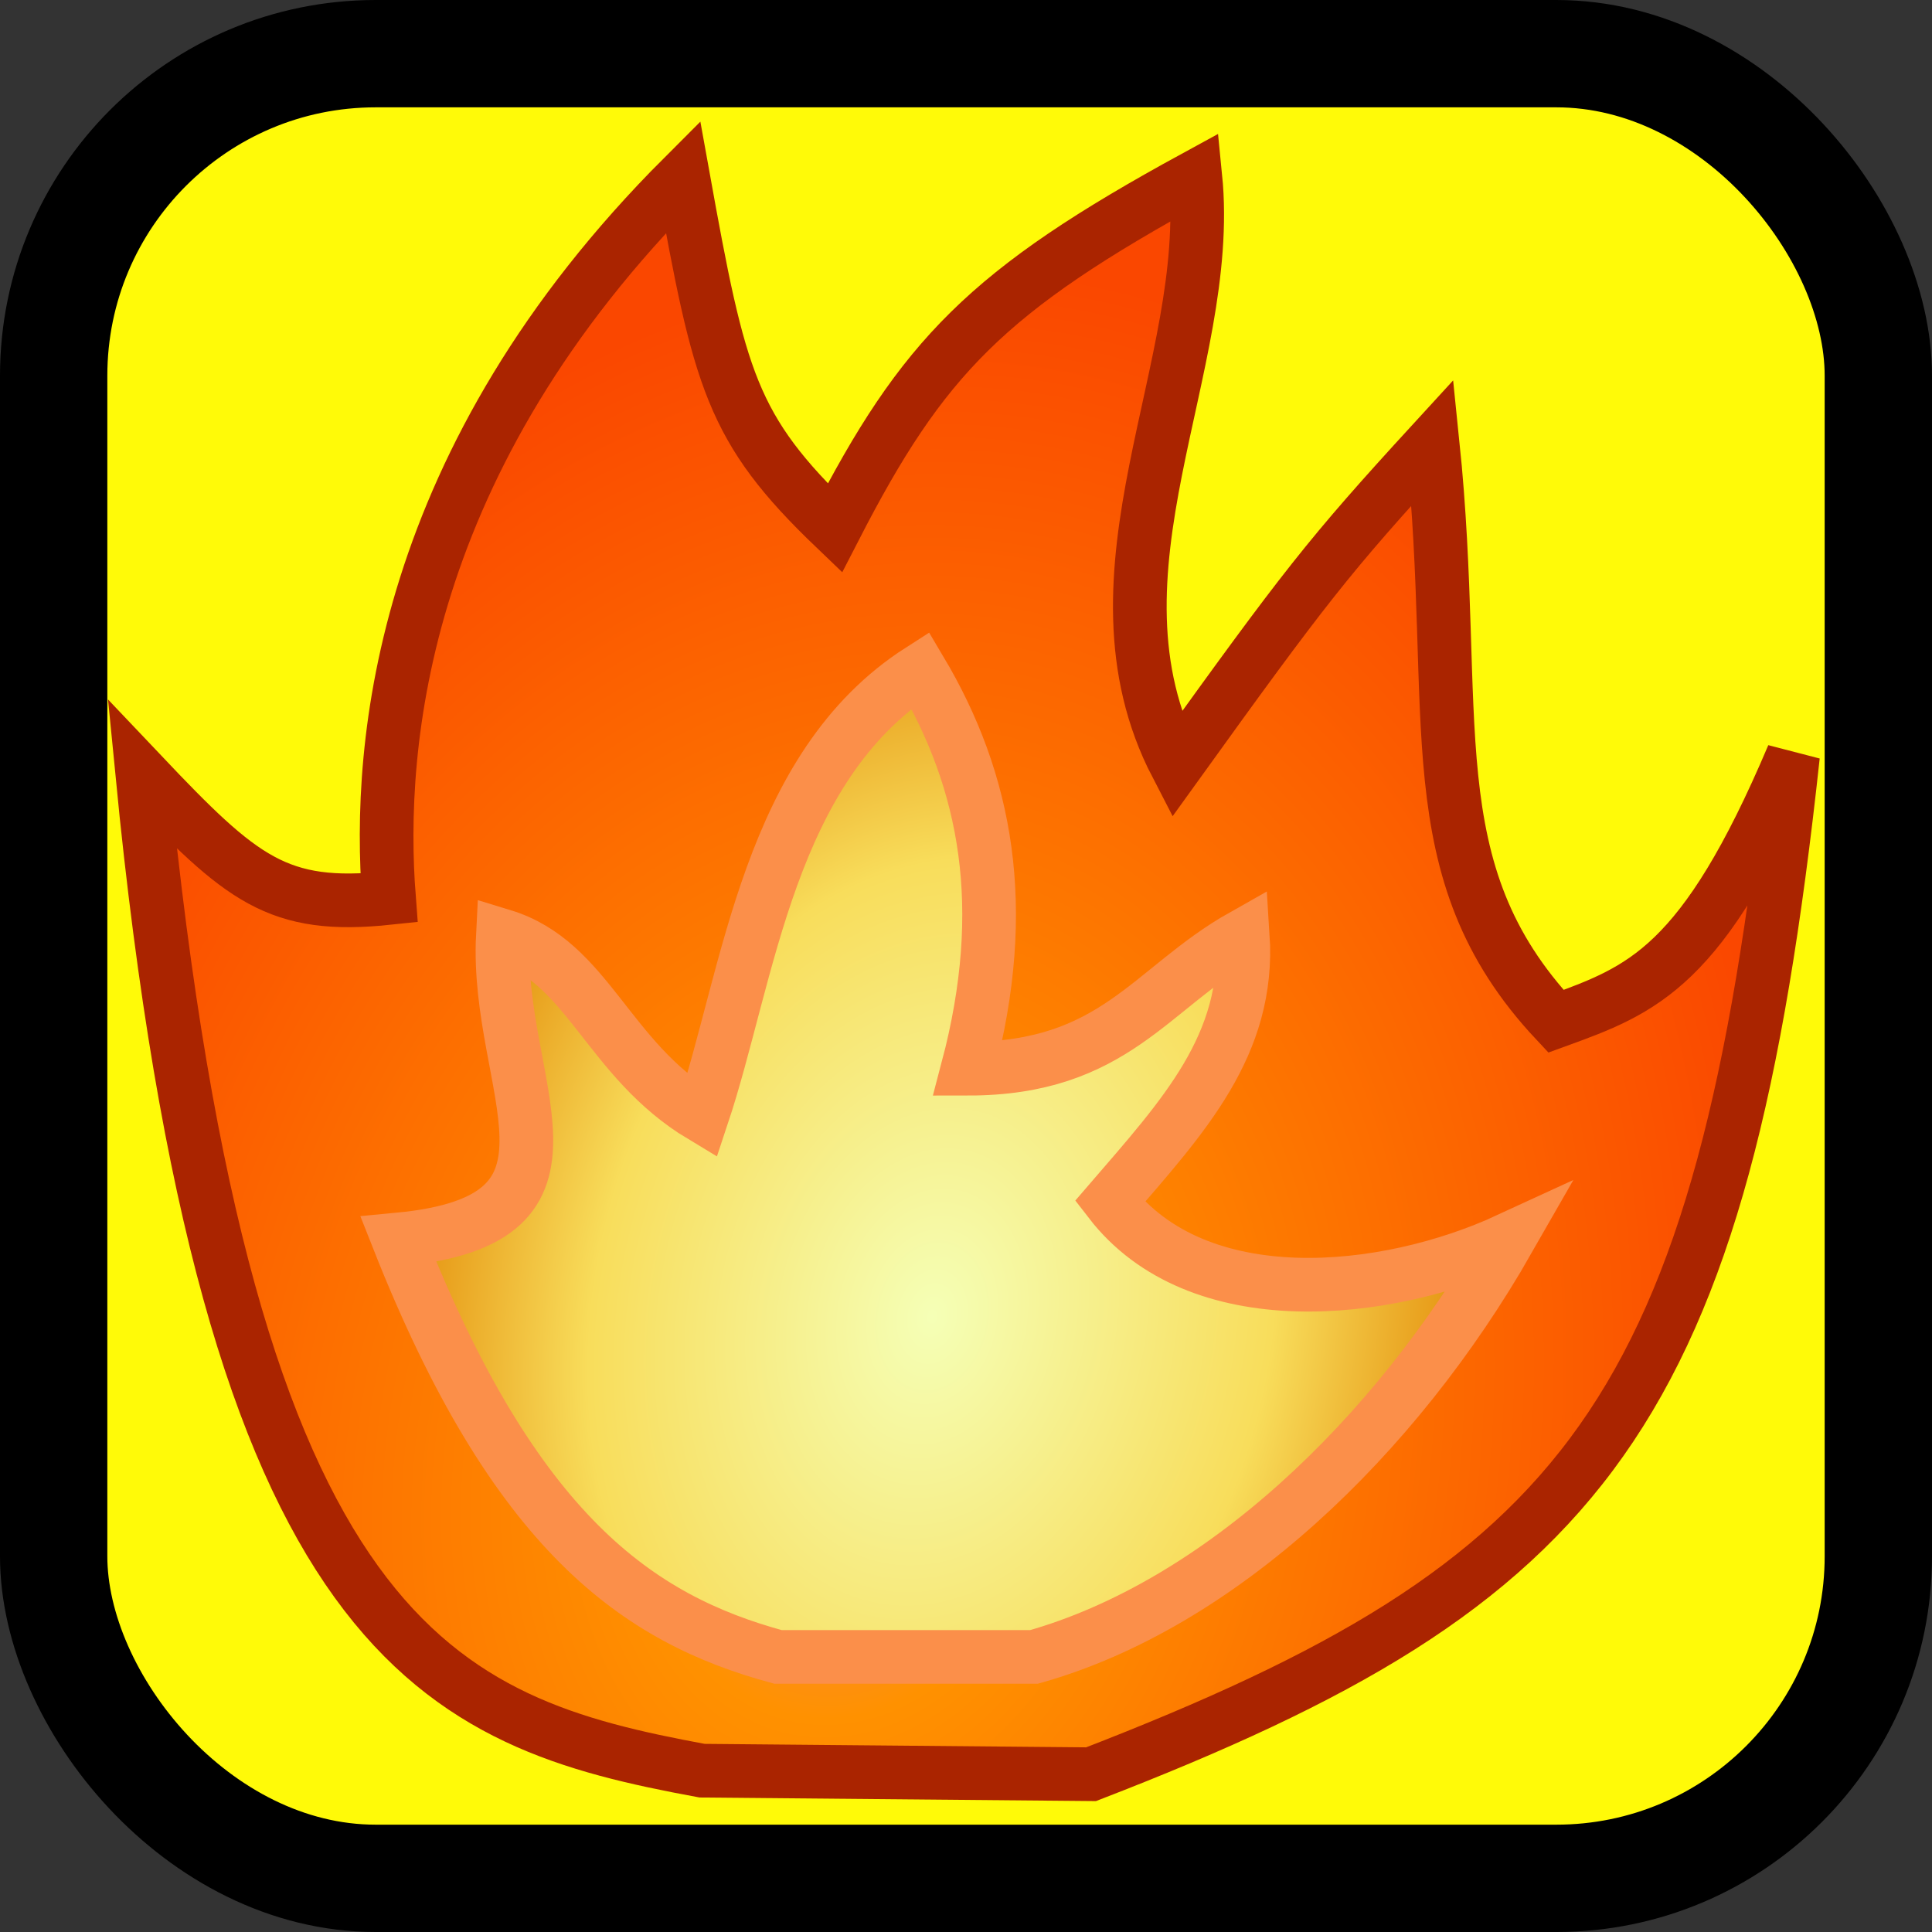 <?xml version="1.0" encoding="UTF-8" standalone="no"?>
<!-- Created with Inkscape (http://www.inkscape.org/) -->
<svg
   xmlns:dc="http://purl.org/dc/elements/1.1/"
   xmlns:cc="http://web.resource.org/cc/"
   xmlns:rdf="http://www.w3.org/1999/02/22-rdf-syntax-ns#"
   xmlns:svg="http://www.w3.org/2000/svg"
   xmlns="http://www.w3.org/2000/svg"
   xmlns:xlink="http://www.w3.org/1999/xlink"
   xmlns:sodipodi="http://sodipodi.sourceforge.net/DTD/sodipodi-0.dtd"
   xmlns:inkscape="http://www.inkscape.org/namespaces/inkscape"
   width="18"
   height="18"
   id="svg2"
   sodipodi:version="0.32"
   inkscape:version="0.45"
   version="1.0"
   sodipodi:docname="Movimiento de campo quemar.svg"
   inkscape:output_extension="org.inkscape.output.svg.inkscape"
   sodipodi:docbase="C:\Documents and Settings\jesus\Escritorio\Nueva carpeta\Ranger"
   sodipodi:modified="true">
  <rect width="100%" height="100%" fill="#333333" stroke="none"/>
  <defs
     id="defs4">
    <linearGradient
       id="linearGradient5147">
      <stop
         style="stop-color:#f58b68;stop-opacity:1;"
         offset="0"
         id="stop5149" />
      <stop
         id="stop8064"
         offset="0.218"
         style="stop-color:#ff9100;stop-opacity:1;" />
      <stop
         style="stop-color:#fa4700;stop-opacity:1;"
         offset="1"
         id="stop5151" />
    </linearGradient>
    <linearGradient
       id="linearGradient5135">
      <stop
         style="stop-color:#f5ffb6;stop-opacity:1;"
         offset="0"
         id="stop5137" />
      <stop
         id="stop5145"
         offset="0.618"
         style="stop-color:#f8dd5b;stop-opacity:1;" />
      <stop
         style="stop-color:#e38a07;stop-opacity:1;"
         offset="1"
         id="stop5139" />
    </linearGradient>
    <radialGradient
       inkscape:collect="always"
       xlink:href="#linearGradient5135"
       id="radialGradient5143"
       cx="8.478"
       cy="11.735"
       fx="8.478"
       fy="11.735"
       r="5.421"
       gradientTransform="matrix(0.923,0.181,-0.247,1.258,3.76,-4.031)"
       gradientUnits="userSpaceOnUse" />
    <radialGradient
       inkscape:collect="always"
       xlink:href="#linearGradient5147"
       id="radialGradient5153"
       cx="8.348"
       cy="13.091"
       fx="8.348"
       fy="13.091"
       r="8.338"
       gradientTransform="matrix(1.008,0.218,-0.284,1.316,3.215,-5.45)"
       gradientUnits="userSpaceOnUse" />
  </defs>
  <sodipodi:namedview
     id="base"
     pagecolor="#ffffff"
     bordercolor="#666666"
     borderopacity="1.0"
     inkscape:pageopacity="0.0"
     inkscape:pageshadow="2"
     inkscape:zoom="11.313708"
     inkscape:cx="16.112819"
     inkscape:cy="12.89462"
     inkscape:document-units="px"
     inkscape:current-layer="layer2"
     width="18px"
     height="18px"
     inkscape:guide-points="false"
     guidetolerance="1"
     showguides="true"
     inkscape:guide-bbox="false"
     inkscape:object-bbox="false"
     inkscape:object-paths="false"
     inkscape:grid-bbox="false"
     inkscape:window-width="1280"
     inkscape:window-height="712"
     inkscape:window-x="-4"
     inkscape:window-y="-4" />
  <g
     inkscape:groupmode="layer"
     id="layer2"
     inkscape:label="Base"
     style="display:inline">
    <rect
       style="opacity:1;fill:#fffa08;fill-opacity:1;stroke:#000000;stroke-width:1;stroke-linejoin:miter;stroke-miterlimit:4;stroke-dasharray:none;stroke-opacity:1"
       id="rect6124"
       width="17"
       height="17"
       x="0.5"
       y="0.5"
       rx="3" />
    <path
       style="fill:url(#radialGradient5153);fill-opacity:1;fill-rule:evenodd;stroke:#aa2400;stroke-width:0.5;stroke-linecap:butt;stroke-linejoin:miter;stroke-miterlimit:4;stroke-dasharray:none;stroke-opacity:1"
       d="M 10.165,16.53 C 14.789,14.743 16.042,13.191 16.705,7.04 C 15.866,9.02 15.302,9.222 14.496,9.515 C 13.17,8.101 13.612,6.686 13.347,4.123 C 12.374,5.184 12.153,5.471 10.96,7.128 C 10.032,5.338 11.314,3.416 11.137,1.648 C 9.192,2.709 8.596,3.328 7.778,4.919 C 6.811,3.993 6.705,3.538 6.364,1.648 C 3.734,4.278 3.513,6.929 3.624,8.366 C 2.585,8.476 2.25,8.191 1.326,7.217 C 2.121,15.348 4.11,16.047 6.541,16.497 L 10.165,16.53 z "
       id="path2222"
       sodipodi:nodetypes="cccccccccccc" />
    <path
       style="fill:url(#radialGradient5143);fill-opacity:1;fill-rule:evenodd;stroke:#fb8f4a;stroke-width:0.5;stroke-linecap:butt;stroke-linejoin:miter;stroke-miterlimit:4;stroke-dasharray:none;stroke-opacity:1"
       d="M 7.248,15.437 L 9.634,15.437 C 11.358,14.951 12.993,13.404 14.054,11.548 C 12.905,12.078 11.159,12.255 10.341,11.194 C 11.026,10.399 11.645,9.736 11.579,8.719 C 10.717,9.205 10.386,9.957 9.016,9.957 C 9.413,8.454 9.192,7.283 8.574,6.244 C 7.159,7.15 6.983,9.073 6.541,10.399 C 5.657,9.868 5.48,8.962 4.685,8.719 C 4.613,10.129 5.664,11.363 3.712,11.548 C 4.795,14.288 5.944,15.083 7.248,15.437 z "
       id="path3195"
       sodipodi:nodetypes="ccccccccccc" />
  </g>
</svg>
